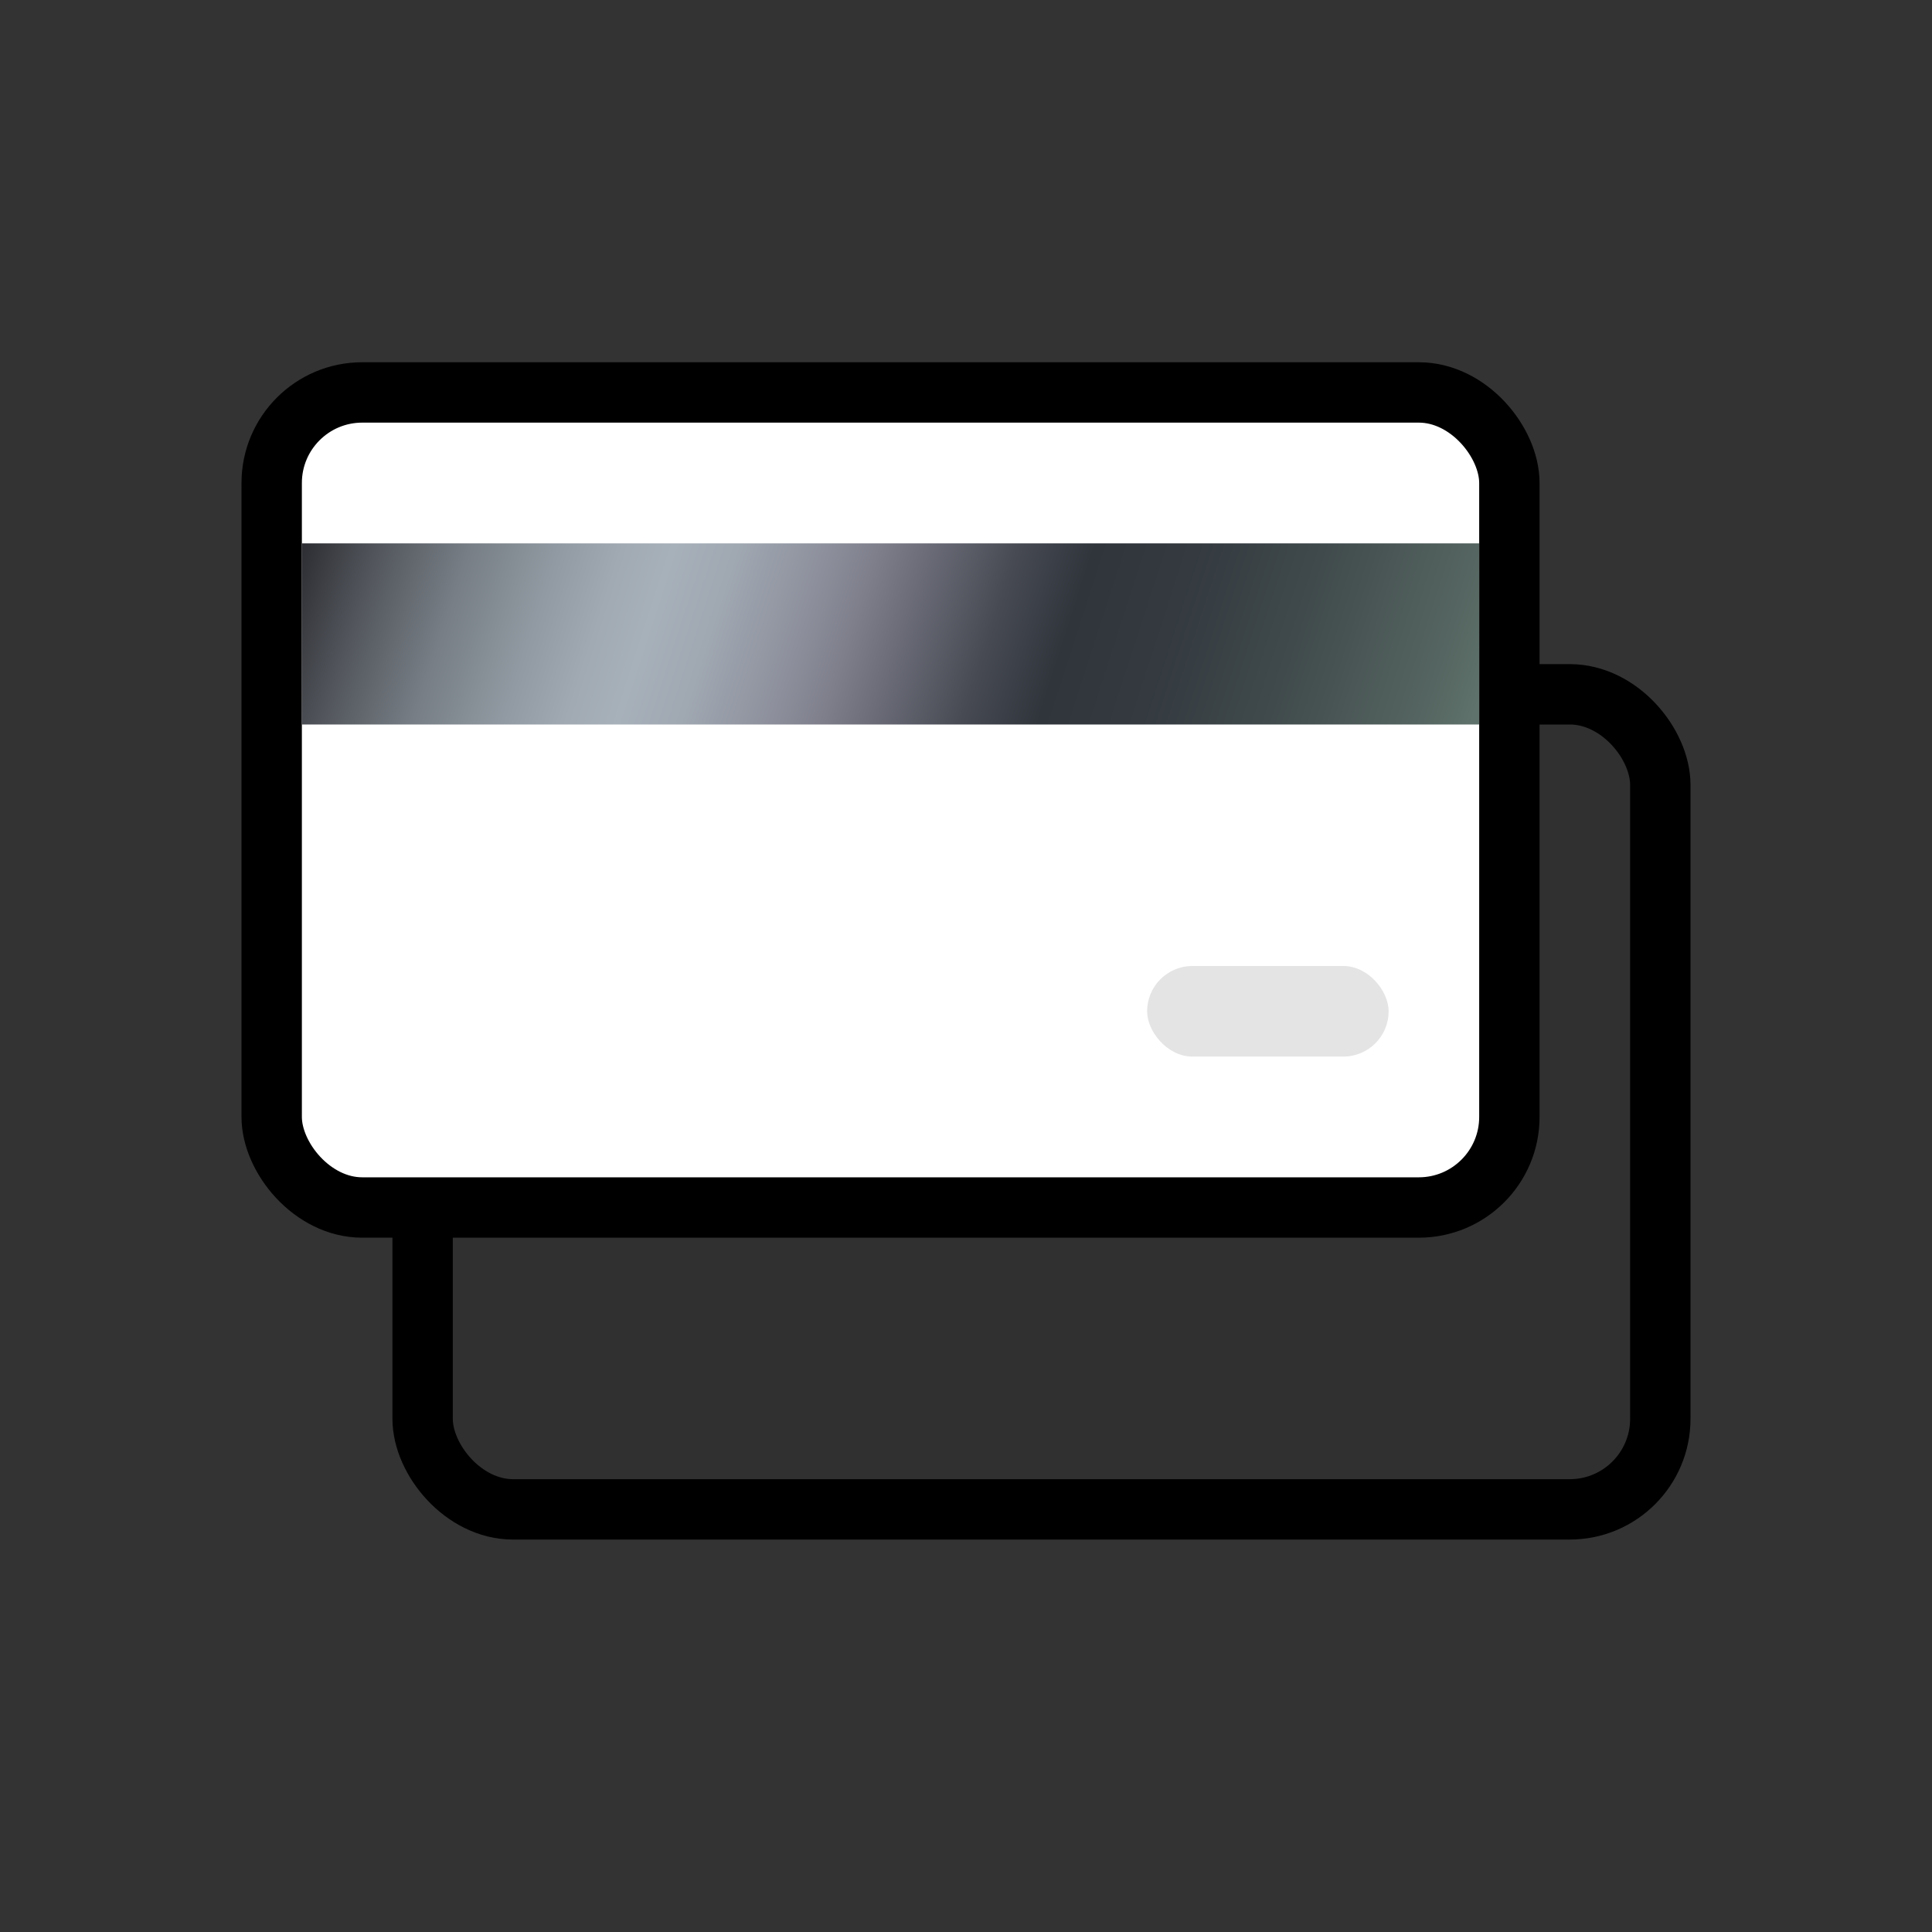 <svg width="64" height="64" viewBox="0 0 64 64" fill="none" xmlns="http://www.w3.org/2000/svg">
<rect x="0" y="0" width="64" height="64" fill="#333333" stroke="none"/>
<rect x="14" y="23" width="41" height="27" rx="3" fill="#1D1D1D" fill-opacity="0.12" stroke="black" stroke-width="2"/>
<rect x="9" y="13" width="41" height="27" rx="3" fill="white" stroke="black" stroke-width="2"/>
<rect x="10" y="18" width="39" height="6" fill="url(#paint0_linear_2840_14201)"/>
<rect x="38" y="32" width="8" height="3" rx="1.5" fill="#E4E4E4"/>
<defs>
<linearGradient id="paint0_linear_2840_14201" x1="10" y1="17" x2="48.26" y2="29.378" gradientUnits="userSpaceOnUse">
<stop stop-color="#28282D"/>
<stop offset="0.07" stop-color="#53575D"/>
<stop offset="0.14" stop-color="#777E85"/>
<stop offset="0.21" stop-color="#919AA2"/>
<stop offset="0.26" stop-color="#A1AAB3"/>
<stop offset="0.3" stop-color="#A7B1BA"/>
<stop offset="0.35" stop-color="#A0A8B2"/>
<stop offset="0.42" stop-color="#8D909C"/>
<stop offset="0.46" stop-color="#7F7F8C"/>
<stop offset="0.57" stop-color="#474A53"/>
<stop offset="0.63" stop-color="#30353C"/>
<stop offset="0.71" stop-color="#343A40"/>
<stop offset="0.81" stop-color="#404A4C"/>
<stop offset="0.93" stop-color="#556561"/>
<stop offset="0.97" stop-color="#5F726B"/>
</linearGradient>
</defs>
</svg>
